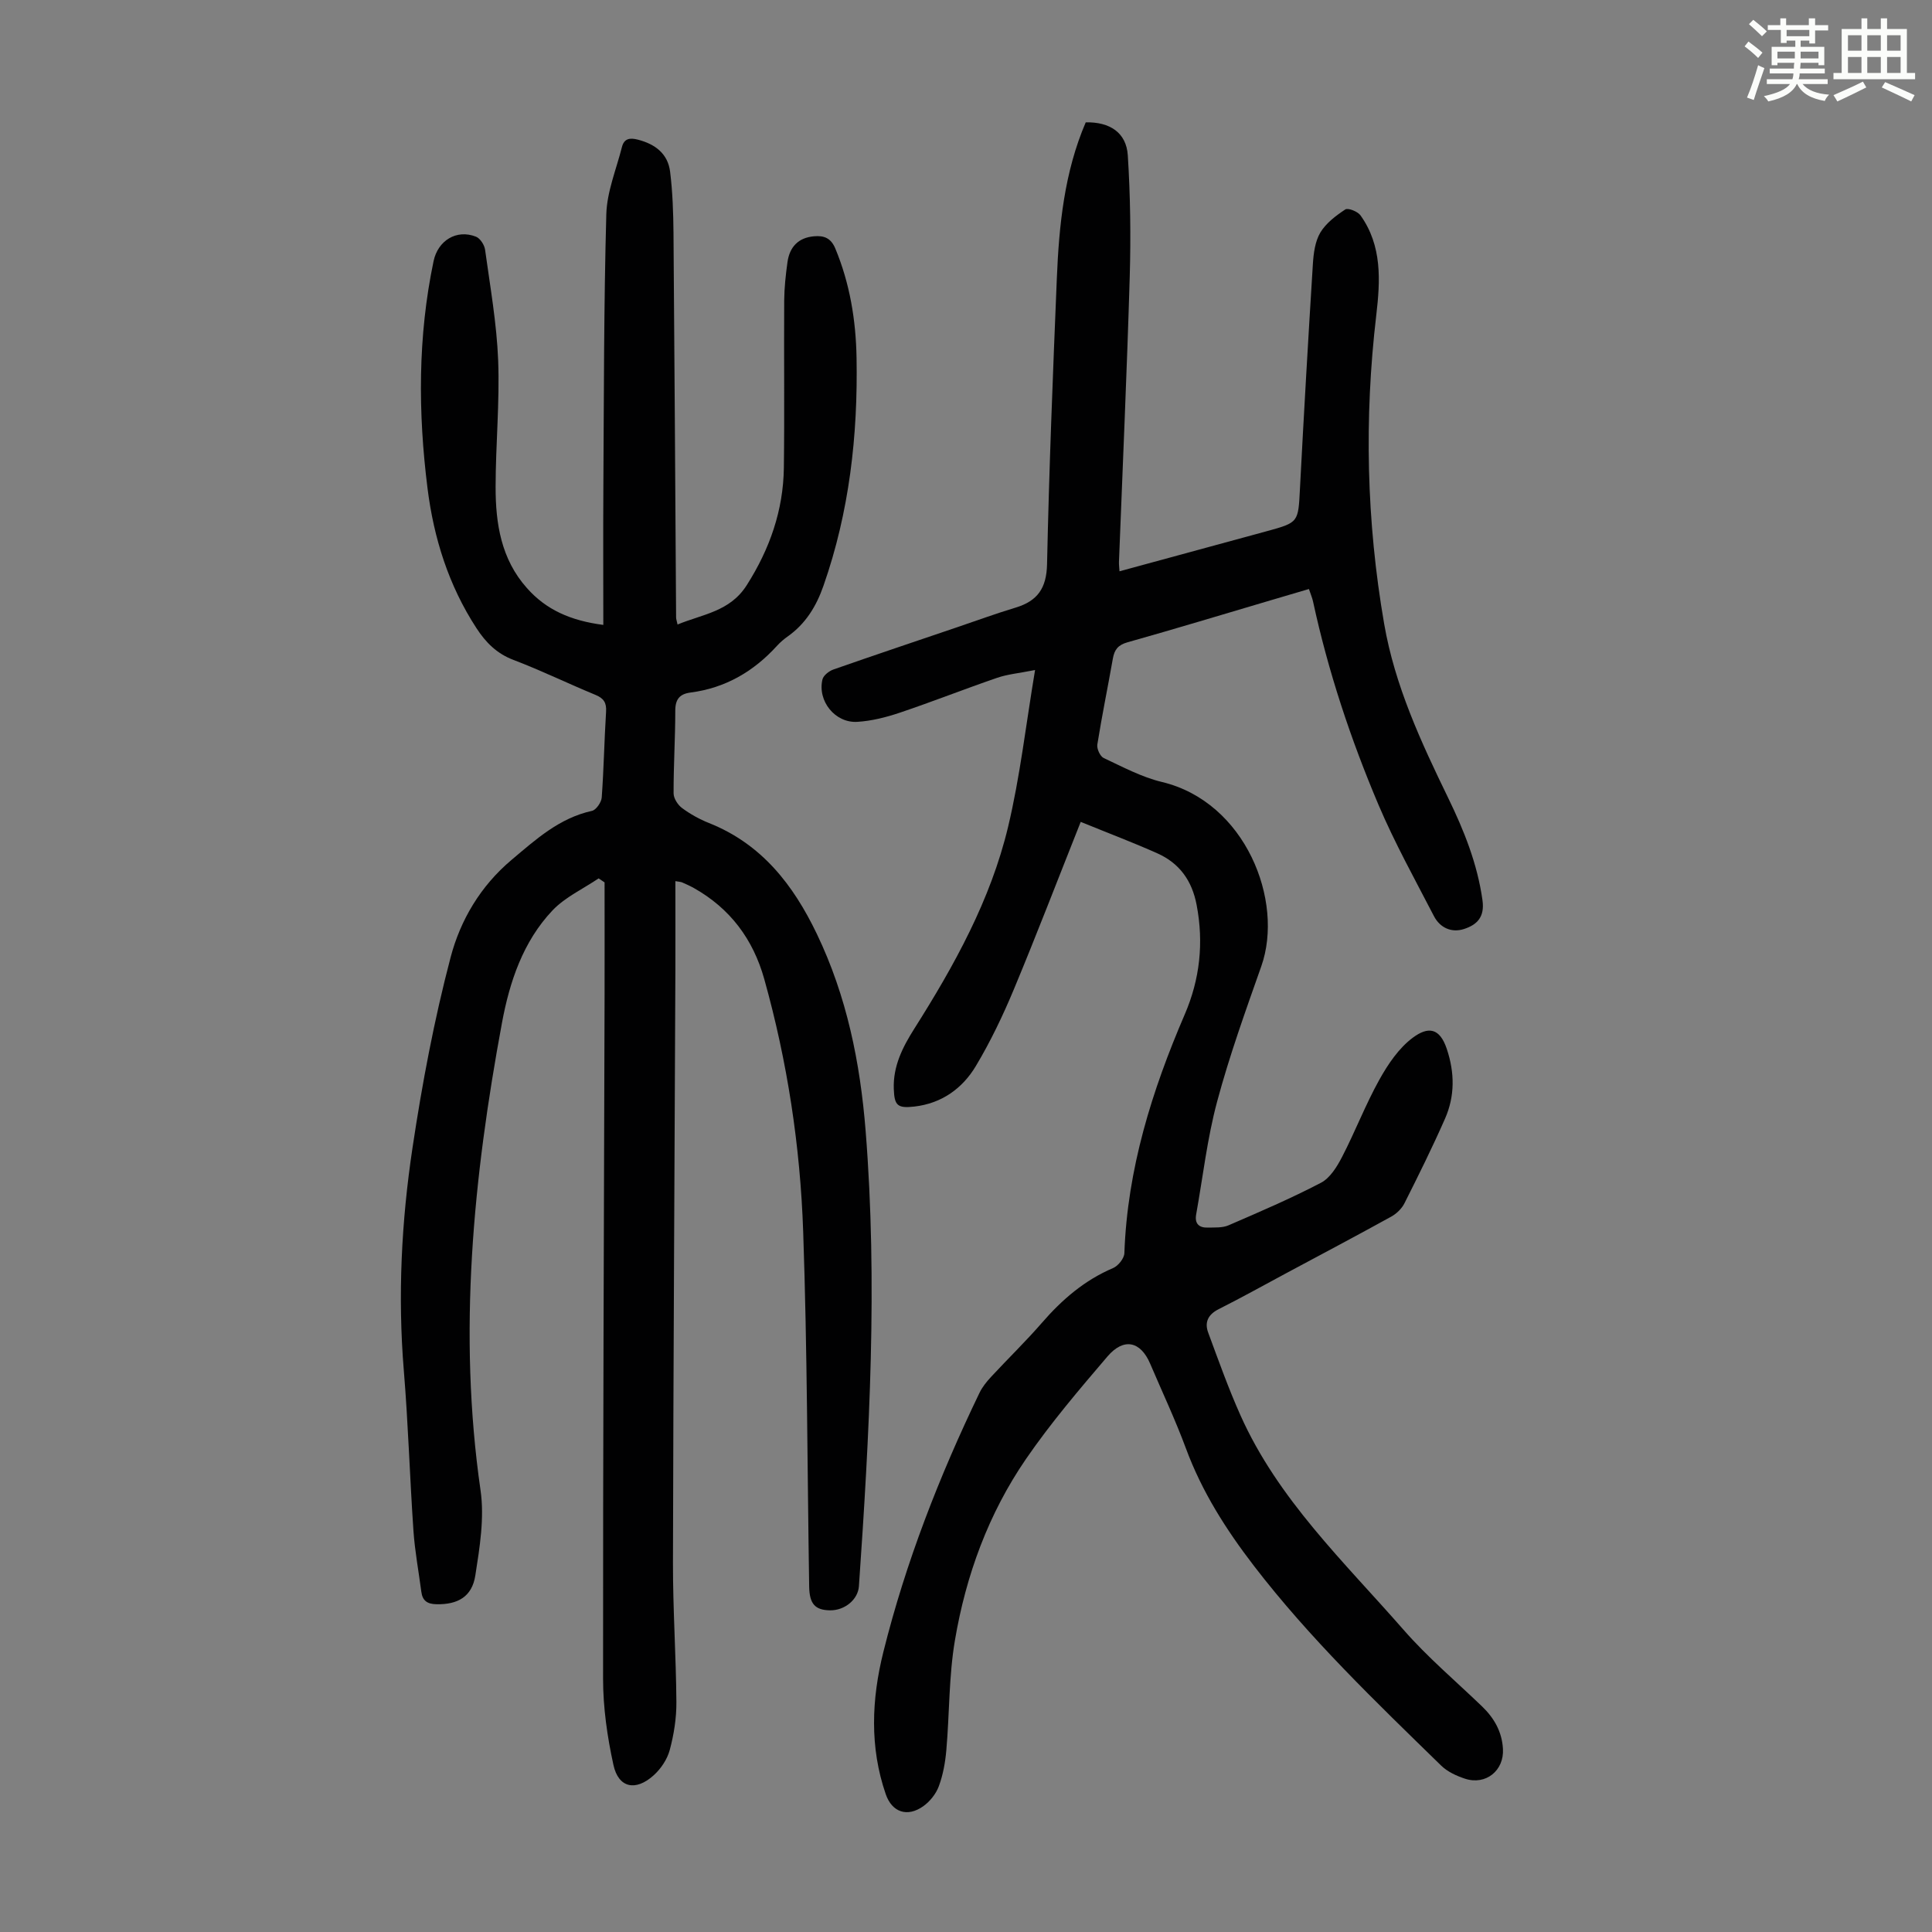 <svg enable-background="new 0 0 400 400" viewBox="0 0 400 400" xmlns="http://www.w3.org/2000/svg"><rect x="0" y="0" width="400" height="400" fill="#808080" stroke="none"/><path d="m361.2 9.6.8-1c.9.7 1.9 1.4 2.9 2.3l-.9 1.1c-1-1-2-1.8-2.8-2.4zm.5 10.6c.9-2.1 1.6-4.3 2.3-6.7.4.2.8.4 1.3.6-.7 2.1-1.5 4.3-2.2 6.6zm.4-15.2.9-.9c1 .8 2 1.6 2.8 2.4l-1 1c-.9-.9-1.8-1.7-2.7-2.5zm12.5-1.2h1.2v1.4h2.7v1.1h-2.7v2.7h-1.2v-.6h-1.8v1.3h4.9v3.8h-1.2v-.5h-3.7c0 .4-.1.9-.1 1.2h5.1v1h-5.2c0 .5-.1.9-.2 1.2h6v1h-5.2c1.1 1.3 2.9 2 5.5 2.2-.4.4-.7.8-.9 1.3-2.9-.5-4.8-1.6-5.7-3.5h-.1c-.8 1.7-2.7 2.9-5.9 3.6-.2-.4-.6-.8-.9-1.1 2.8-.6 4.6-1.4 5.4-2.5h-4.8v-1h5.3c.1-.3.2-.7.2-1.2h-4.9v-1h5c0-.4 0-.8.1-1.2h-3.5v.5h-1.2v-3.8h4.9v-1.3h-1.8v.5h-1.2v-2.7h-2.7v-1h2.6v-1.4h1.2v1.4h4.7v-1.4zm-6.6 8.3h3.6c0-.4 0-.9 0-1.4h-3.6zm1.9-4.6h4.7v-1.3h-4.7zm6.6 3.2h-3.7v1.4h3.7z" fill="#fbfcfa"/><path d="m385.3 3.8h1.3v2.2h2.8v-2.2h1.3v2.2h4.1v9.1h1.7v1.3h-16.9v-1.3h1.7v-9.1h4.1v-2.2zm.4 13.1.7 1.2c-1.8.9-3.8 1.9-6 2.9-.2-.4-.5-.8-.8-1.3 2.3-1 4.3-1.9 6.1-2.8zm-3.1-6.4h2.8v-3.2h-2.8zm0 4.6h2.8v-3.3h-2.8zm4-4.6h2.8v-3.2h-2.8zm0 4.6h2.8v-3.3h-2.8zm3.7 1.9c2.1.9 4.1 1.8 6.1 2.7l-.7 1.3c-2.2-1.1-4.2-2-6.1-2.9zm3.2-9.7h-2.8v3.2h2.8zm-2.8 7.8h2.8v-3.3h-2.8z" fill="#fbfcfa"/><g fill="#010102"><path d="m124.91 129.38c0-9.73-.05-19 .01-28.28.12-18.92.09-37.84.61-56.75.13-4.66 2.06-9.27 3.23-13.89.45-1.78 1.62-1.99 3.33-1.54 3.59.93 6.19 2.92 6.65 6.64.52 4.2.66 8.46.7 12.7.22 26.53.36 53.06.54 79.59 0 .32.13.65.3 1.45 5.19-2.15 10.85-2.66 14.33-8.15 4.76-7.49 7.56-15.47 7.68-24.3.15-11.53 0-23.05.07-34.58.02-2.67.31-5.36.68-8.01.44-3.12 2.23-5.06 5.5-5.34 2.05-.18 3.49.34 4.41 2.55 3.01 7.25 4.25 14.81 4.39 22.59.29 16.11-1.49 31.92-6.85 47.22-1.48 4.24-3.68 7.85-7.39 10.48-.82.58-1.6 1.25-2.27 1.99-4.83 5.3-10.68 8.7-17.85 9.63-2.23.29-3.17 1.36-3.17 3.75 0 5.71-.37 11.41-.35 17.12 0 1.05.88 2.41 1.77 3.06 1.69 1.25 3.6 2.31 5.56 3.09 10.9 4.34 17.45 12.78 22.34 22.98 6.19 12.91 8.96 26.58 10.09 40.76 2.51 31.48.79 62.87-1.39 94.27-.19 2.76-2.93 5.04-6 4.99-3.06-.05-4.24-1.31-4.3-4.91-.39-24.5-.39-49.02-1.24-73.51-.61-17.68-3.27-35.18-8.06-52.28-2.31-8.25-7.07-14.63-14.59-18.85-.78-.44-1.6-.8-2.42-1.16-.28-.12-.62-.12-1.39-.26 0 6.28.02 12.41 0 18.54-.17 40.87-.42 81.73-.5 122.6-.02 9.62.64 19.24.71 28.86.02 3.31-.52 6.7-1.38 9.9-.52 1.93-1.84 3.9-3.35 5.25-3.72 3.34-7.26 2.59-8.3-2.15-1.28-5.83-2.15-11.89-2.15-17.85-.03-47.02.18-94.04.31-141.06.02-7.94 0-15.88 0-23.83-.41-.28-.82-.55-1.23-.83-3.22 2.18-6.94 3.88-9.55 6.63-6.11 6.45-8.89 14.8-10.46 23.27-5.94 32.03-9.14 64.2-4.44 96.79.83 5.72-.17 11.83-1.08 17.64-.69 4.43-3.67 6.03-8.02 5.95-1.91-.03-2.92-.71-3.16-2.59-.55-4.21-1.34-8.4-1.63-12.62-.76-11.04-1.08-22.11-1.99-33.13-1.28-15.5-.5-30.92 1.8-46.2 1.99-13.24 4.48-26.48 7.89-39.42 2.02-7.67 6.17-14.73 12.6-20.14 5.07-4.27 9.9-8.67 16.66-10.16.86-.19 1.94-1.76 2.02-2.75.43-5.91.53-11.85.9-17.77.12-1.87-.48-2.79-2.21-3.5-5.68-2.34-11.22-5.05-16.96-7.23-3.48-1.32-5.75-3.63-7.68-6.6-5.74-8.81-8.81-18.58-10.11-28.88-1.98-15.74-2.03-31.47 1.25-47.1.89-4.23 4.74-6.64 8.77-5.05.87.34 1.75 1.7 1.89 2.7 1.05 7.63 2.41 15.26 2.71 22.92.33 8.7-.52 17.45-.53 26.17-.01 7.59 1.13 14.97 6.49 20.97 3.97 4.49 9.04 6.74 15.81 7.62z"/><path d="m223.75 170.16c-4.81 12.1-9.17 23.46-13.85 34.69-2.27 5.44-4.84 10.81-7.86 15.86-2.78 4.65-7.08 7.74-12.72 8.39-3.51.4-4.15-.21-4.27-3.66-.17-4.72 1.84-8.66 4.26-12.48 8.28-13.09 15.79-26.63 19.41-41.79 2.47-10.36 3.67-21.03 5.58-32.45-3.37.67-5.69.87-7.84 1.61-6.76 2.32-13.41 4.95-20.18 7.23-2.83.95-5.82 1.71-8.78 1.89-4.61.28-8.28-4.32-7.22-8.78.2-.83 1.35-1.73 2.25-2.05 8.53-2.99 17.11-5.86 25.67-8.77 4.02-1.36 8.01-2.83 12.07-4.05 4.53-1.37 6.4-4 6.51-8.98.42-19.69 1.21-39.37 2.02-59.05.45-11.09 1.55-22.1 5.99-32.44 4.99-.11 8.41 2.13 8.71 6.84.53 8.35.64 16.75.4 25.11-.58 19.69-1.47 39.37-2.23 59.05-.02.55.06 1.1.11 1.95 10.27-2.79 20.38-5.54 30.49-8.3 6.62-1.81 6.51-1.83 6.87-8.79.81-15.53 1.71-31.06 2.68-46.58.14-2.2.46-4.64 1.54-6.46 1.17-1.95 3.21-3.49 5.16-4.78.57-.38 2.57.41 3.15 1.21 4.51 6.31 4.11 13.52 3.27 20.69-2.51 21.37-2.04 42.64 1.63 63.86 2.22 12.85 7.63 24.48 13.25 36.05 3.28 6.75 6.05 13.63 7.11 21.19.5 3.55-1.18 5.11-3.82 5.97-2.58.84-4.98-.25-6.23-2.67-3.95-7.63-8.14-15.18-11.49-23.07-5.76-13.59-10.41-27.6-13.54-42.07-.16-.75-.48-1.47-.85-2.58-2.71.8-5.34 1.57-7.97 2.35-9.86 2.91-19.7 5.9-29.59 8.68-1.95.55-2.7 1.51-3.03 3.35-1.05 5.95-2.27 11.86-3.22 17.82-.14.87.58 2.45 1.32 2.79 3.93 1.84 7.87 3.96 12.05 4.96 17.31 4.13 25.35 24.64 20.58 38.15-3.27 9.27-6.61 18.55-9.15 28.03-2.05 7.63-2.94 15.57-4.34 23.37-.34 1.92.62 2.76 2.4 2.71 1.44-.04 3.03.08 4.3-.47 6.45-2.79 12.92-5.56 19.14-8.81 1.89-.99 3.32-3.32 4.37-5.35 2.72-5.25 4.84-10.81 7.71-15.97 1.79-3.22 4.04-6.56 6.93-8.71 3.18-2.37 5.58-2.08 7.05 2.34 1.64 4.92 1.68 9.74-.37 14.41-2.61 5.93-5.49 11.74-8.4 17.52-.56 1.12-1.65 2.17-2.76 2.78-7.14 3.94-14.34 7.75-21.53 11.6-4.72 2.53-9.4 5.14-14.18 7.55-2.21 1.11-2.96 2.73-2.16 4.87 2.12 5.73 4.17 11.5 6.66 17.07 7.77 17.42 21.5 30.4 33.76 44.42 4.97 5.69 10.81 10.63 16.27 15.88 2.52 2.42 4.13 5.26 4.33 8.8.26 4.49-3.55 7.58-7.86 6.17-1.77-.58-3.64-1.45-4.94-2.72-13.54-13.21-27.2-26.3-38.77-41.36-5.76-7.5-10.75-15.34-14.05-24.26-2.21-5.97-4.93-11.74-7.43-17.6-1.98-4.63-5.45-5.43-8.83-1.48-5.87 6.87-11.77 13.8-16.88 21.24-7.75 11.29-12.42 24.06-14.7 37.51-1.27 7.46-1.12 15.16-1.78 22.74-.22 2.54-.68 5.13-1.56 7.5-.58 1.57-1.84 3.15-3.22 4.13-3.28 2.33-6.46 1.27-7.76-2.48-3.37-9.75-2.94-19.68-.5-29.46 4.64-18.61 11.59-36.4 19.91-53.66.57-1.18 1.44-2.26 2.34-3.24 3.5-3.78 7.21-7.37 10.58-11.25 4.16-4.8 8.81-8.81 14.73-11.33 1.06-.45 2.3-2 2.34-3.08.61-17.39 5.69-33.62 12.5-49.44 3.13-7.27 3.96-14.79 2.46-22.66-.96-5.05-3.56-8.64-8.12-10.68-4.98-2.23-10.08-4.15-15.88-6.52z"/></g></svg>